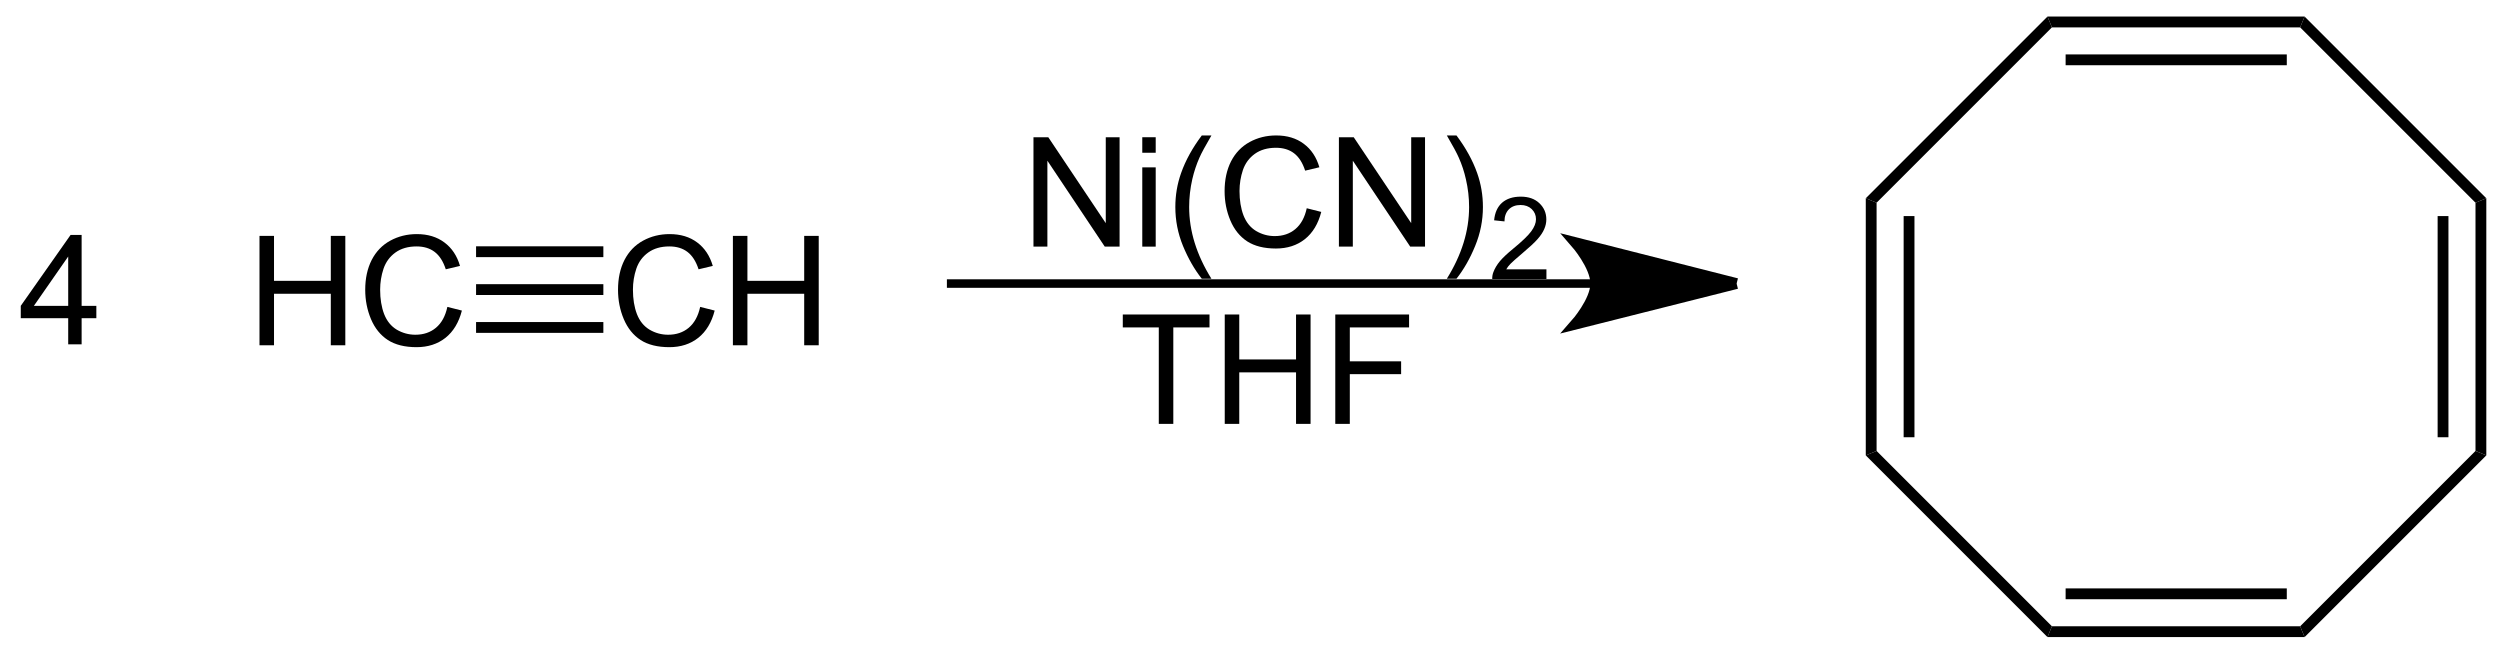 <?xml version="1.0" encoding="UTF-8"?>
<!-- Converted by misc2svg (http://www.network-science.de/tools/misc2svg/) -->
<svg xmlns="http://www.w3.org/2000/svg" xmlns:xlink="http://www.w3.org/1999/xlink" width="491pt" height="129pt" viewBox="0 0 491 129" version="1.1">
<defs>
<clipPath id="clip1">
  <path d="M 0 128.75 L 491.25 128.75 L 491.25 0 L 0 0 L 0 128.75 Z M 0 128.75 "/>
</clipPath>
</defs>
<g id="misc2svg">
<g clip-path="url(#clip1)" clip-rule="nonzero">
<path style=" stroke:none;fill-rule:nonzero;fill:rgb(0%,0%,0%);fill-opacity:1;" d="M 50.965 67.812 L 50.965 46.328 L 53.816 46.328 L 53.816 55.156 L 64.969 55.156 L 64.969 46.328 L 67.82 46.328 L 67.82 67.812 L 64.969 67.812 L 64.969 57.695 L 53.816 57.695 L 53.816 67.812 L 50.965 67.812 Z M 50.965 67.812 "/>
<path style=" stroke:none;fill-rule:nonzero;fill:rgb(0%,0%,0%);fill-opacity:1;" d="M 87.863 60.273 L 90.715 60.996 C 90.117 63.328 89.043 65.113 87.492 66.348 C 85.941 67.574 84.047 68.184 81.809 68.184 C 79.504 68.184 77.621 67.715 76.164 66.777 C 74.719 65.828 73.617 64.461 72.863 62.676 C 72.109 60.879 71.73 58.961 71.73 56.914 C 71.73 54.68 72.152 52.727 73 51.055 C 73.859 49.391 75.078 48.125 76.652 47.266 C 78.227 46.406 79.965 45.977 81.867 45.977 C 84.016 45.977 85.82 46.523 87.277 47.617 C 88.75 48.711 89.77 50.25 90.344 52.227 L 87.551 52.891 C 87.043 51.328 86.312 50.191 85.363 49.473 C 84.426 48.758 83.242 48.398 81.809 48.398 C 80.156 48.398 78.773 48.797 77.668 49.59 C 76.562 50.387 75.781 51.445 75.324 52.773 C 74.883 54.102 74.66 55.477 74.66 56.895 C 74.66 58.719 74.922 60.312 75.441 61.68 C 75.977 63.047 76.801 64.07 77.922 64.746 C 79.055 65.41 80.273 65.742 81.574 65.742 C 83.176 65.742 84.523 65.289 85.617 64.375 C 86.723 63.453 87.473 62.086 87.863 60.273 Z M 87.863 60.273 "/>
<path style=" stroke:none;fill-rule:nonzero;fill:rgb(0%,0%,0%);fill-opacity:1;" d="M 137.512 60.273 L 140.363 60.996 C 139.762 63.328 138.688 65.113 137.141 66.348 C 135.586 67.574 133.695 68.184 131.457 68.184 C 129.152 68.184 127.266 67.715 125.812 66.777 C 124.367 65.828 123.266 64.461 122.512 62.676 C 121.754 60.879 121.379 58.961 121.379 56.914 C 121.379 54.68 121.797 52.727 122.648 51.055 C 123.508 49.391 124.723 48.125 126.301 47.266 C 127.875 46.406 129.609 45.977 131.516 45.977 C 133.664 45.977 135.465 46.523 136.926 47.617 C 138.395 48.711 139.414 50.25 139.992 52.227 L 137.199 52.891 C 136.691 51.328 135.961 50.191 135.012 49.473 C 134.074 48.758 132.887 48.398 131.457 48.398 C 129.801 48.398 128.422 48.797 127.316 49.59 C 126.207 50.387 125.426 51.445 124.973 52.773 C 124.527 54.102 124.309 55.477 124.309 56.895 C 124.309 58.719 124.566 60.312 125.09 61.68 C 125.621 63.047 126.445 64.07 127.57 64.746 C 128.703 65.41 129.918 65.742 131.223 65.742 C 132.824 65.742 134.172 65.289 135.266 64.375 C 136.367 63.453 137.121 62.086 137.512 60.273 Z M 137.512 60.273 "/>
<path style=" stroke:none;fill-rule:nonzero;fill:rgb(0%,0%,0%);fill-opacity:1;" d="M 143.941 67.812 L 143.941 46.328 L 146.793 46.328 L 146.793 55.156 L 157.945 55.156 L 157.945 46.328 L 160.797 46.328 L 160.797 67.812 L 157.945 67.812 L 157.945 57.695 L 146.793 57.695 L 146.793 67.812 L 143.941 67.812 Z M 143.941 67.812 "/>
<path style=" stroke:none;fill-rule:nonzero;fill:rgb(0%,0%,0%);fill-opacity:1;" d="M 93.5 50.5 L 118.5 50.5 L 118.5 48.375 L 93.5 48.375 L 93.5 50.5 Z M 93.5 50.5 "/>
<path style=" stroke:none;fill-rule:nonzero;fill:rgb(0%,0%,0%);fill-opacity:1;" d="M 93.5 57.938 L 118.5 57.938 L 118.5 55.812 L 93.5 55.812 L 93.5 57.938 Z M 93.5 57.938 "/>
<path style=" stroke:none;fill-rule:nonzero;fill:rgb(0%,0%,0%);fill-opacity:1;" d="M 93.5 65.375 L 118.5 65.375 L 118.5 63.25 L 93.5 63.25 L 93.5 65.375 Z M 93.5 65.375 "/>
<path style=" stroke:none;fill-rule:nonzero;fill:rgb(0%,0%,0%);fill-opacity:1;" d="M 13.395 67.625 L 13.395 62.488 L 4.078 62.488 L 4.078 60.066 L 13.863 46.141 L 16.031 46.141 L 16.031 60.066 L 18.922 60.066 L 18.922 62.488 L 16.031 62.488 L 16.031 67.625 L 13.395 67.625 Z M 13.395 60.066 L 13.395 50.379 L 6.656 60.066 L 13.395 60.066 Z M 13.395 60.066 "/>
<path style=" stroke:none;fill-rule:nonzero;fill:rgb(0%,0%,0%);fill-opacity:1;" d="M 368.562 88.562 L 366.438 89.438 L 366.438 38.938 L 368.562 39.812 L 368.562 88.562 Z M 368.562 88.562 "/>
<path style=" stroke:none;fill-rule:nonzero;fill:rgb(0%,0%,0%);fill-opacity:1;" d="M 373.875 85.875 L 376 85.875 L 376 42.438 L 373.875 42.438 L 373.875 85.875 Z M 373.875 85.875 "/>
<path style=" stroke:none;fill-rule:nonzero;fill:rgb(0%,0%,0%);fill-opacity:1;" d="M 403 123 L 402.125 125.125 L 366.438 89.438 L 368.562 88.562 L 403 123 Z M 403 123 "/>
<path style=" stroke:none;fill-rule:nonzero;fill:rgb(0%,0%,0%);fill-opacity:1;" d="M 451.75 123 L 452.625 125.125 L 402.125 125.125 L 403 123 L 451.75 123 Z M 451.75 123 "/>
<path style=" stroke:none;fill-rule:nonzero;fill:rgb(0%,0%,0%);fill-opacity:1;" d="M 405.688 117.688 L 449.125 117.688 L 449.125 115.562 L 405.688 115.562 L 405.688 117.688 Z M 405.688 117.688 "/>
<path style=" stroke:none;fill-rule:nonzero;fill:rgb(0%,0%,0%);fill-opacity:1;" d="M 486.188 88.562 L 488.312 89.438 L 452.625 125.125 L 451.75 123 L 486.188 88.562 Z M 486.188 88.562 "/>
<path style=" stroke:none;fill-rule:nonzero;fill:rgb(0%,0%,0%);fill-opacity:1;" d="M 486.188 39.812 L 488.312 38.938 L 488.312 89.438 L 486.188 88.562 L 486.188 39.812 Z M 486.188 39.812 "/>
<path style=" stroke:none;fill-rule:nonzero;fill:rgb(0%,0%,0%);fill-opacity:1;" d="M 478.75 85.875 L 480.875 85.875 L 480.875 42.438 L 478.75 42.438 L 478.75 85.875 Z M 478.75 85.875 "/>
<path style=" stroke:none;fill-rule:nonzero;fill:rgb(0%,0%,0%);fill-opacity:1;" d="M 451.75 5.375 L 452.625 3.25 L 488.312 38.938 L 486.188 39.812 L 451.75 5.375 Z M 451.75 5.375 "/>
<path style=" stroke:none;fill-rule:nonzero;fill:rgb(0%,0%,0%);fill-opacity:1;" d="M 403 5.375 L 402.125 3.25 L 452.625 3.25 L 451.75 5.375 L 403 5.375 Z M 403 5.375 "/>
<path style=" stroke:none;fill-rule:nonzero;fill:rgb(0%,0%,0%);fill-opacity:1;" d="M 405.688 12.812 L 449.125 12.812 L 449.125 10.688 L 405.688 10.688 L 405.688 12.812 Z M 405.688 12.812 "/>
<path style=" stroke:none;fill-rule:nonzero;fill:rgb(0%,0%,0%);fill-opacity:1;" d="M 368.562 39.812 L 366.438 38.938 L 402.125 3.25 L 403 5.375 L 368.562 39.812 Z M 368.562 39.812 "/>
<path style=" stroke:none;fill-rule:nonzero;fill:rgb(0%,0%,0%);fill-opacity:1;" d="M 202.973 48.438 L 202.973 26.953 L 205.883 26.953 L 217.172 43.828 L 217.172 26.953 L 219.887 26.953 L 219.887 48.438 L 216.977 48.438 L 205.707 31.562 L 205.707 48.438 L 202.973 48.438 Z M 202.973 48.438 "/>
<path style=" stroke:none;fill-rule:nonzero;fill:rgb(0%,0%,0%);fill-opacity:1;" d="M 224.344 30 L 224.344 26.953 L 226.98 26.953 L 226.98 30 L 224.344 30 Z M 224.344 48.438 L 224.344 32.871 L 226.98 32.871 L 226.98 48.438 L 224.344 48.438 Z M 224.344 48.438 "/>
<path style=" stroke:none;fill-rule:nonzero;fill:rgb(0%,0%,0%);fill-opacity:1;" d="M 236.031 54.746 C 234.586 52.91 233.355 50.762 232.34 48.301 C 231.332 45.84 230.836 43.297 230.836 40.664 C 230.836 38.336 231.211 36.109 231.969 33.984 C 232.836 31.516 234.195 29.055 236.031 26.602 L 237.926 26.602 C 236.738 28.633 235.957 30.078 235.582 30.938 C 234.98 32.297 234.512 33.703 234.176 35.156 C 233.754 36.992 233.551 38.828 233.551 40.664 C 233.551 45.367 235.004 50.059 237.926 54.746 L 236.031 54.746 Z M 236.031 54.746 "/>
<path style=" stroke:none;fill-rule:nonzero;fill:rgb(0%,0%,0%);fill-opacity:1;" d="M 256.645 40.898 L 259.496 41.621 C 258.898 43.953 257.824 45.738 256.273 46.973 C 254.723 48.199 252.828 48.809 250.59 48.809 C 248.285 48.809 246.402 48.34 244.945 47.402 C 243.5 46.453 242.398 45.086 241.645 43.301 C 240.891 41.504 240.512 39.586 240.512 37.539 C 240.512 35.305 240.934 33.352 241.781 31.68 C 242.641 30.016 243.859 28.75 245.434 27.891 C 247.008 27.031 248.746 26.602 250.648 26.602 C 252.797 26.602 254.602 27.148 256.059 28.242 C 257.531 29.336 258.551 30.875 259.125 32.852 L 256.332 33.516 C 255.824 31.953 255.094 30.816 254.145 30.098 C 253.207 29.383 252.023 29.023 250.59 29.023 C 248.938 29.023 247.555 29.422 246.449 30.215 C 245.344 31.012 244.562 32.07 244.105 33.398 C 243.664 34.727 243.441 36.102 243.441 37.52 C 243.441 39.344 243.703 40.938 244.223 42.305 C 244.758 43.672 245.582 44.695 246.703 45.371 C 247.836 46.035 249.055 46.367 250.355 46.367 C 251.957 46.367 253.305 45.914 254.398 45 C 255.504 44.078 256.254 42.711 256.645 40.898 Z M 256.645 40.898 "/>
<path style=" stroke:none;fill-rule:nonzero;fill:rgb(0%,0%,0%);fill-opacity:1;" d="M 262.961 48.438 L 262.961 26.953 L 265.871 26.953 L 277.16 43.828 L 277.16 26.953 L 279.875 26.953 L 279.875 48.438 L 276.965 48.438 L 265.695 31.562 L 265.695 48.438 L 262.961 48.438 Z M 262.961 48.438 "/>
<path style=" stroke:none;fill-rule:nonzero;fill:rgb(0%,0%,0%);fill-opacity:1;" d="M 286.051 54.746 L 284.156 54.746 C 287.074 50.059 288.531 45.367 288.531 40.664 C 288.531 38.828 288.324 37.012 287.906 35.215 C 287.582 33.746 287.117 32.34 286.52 30.996 C 286.141 30.113 285.355 28.648 284.156 26.602 L 286.051 26.602 C 287.887 29.055 289.242 31.516 290.113 33.984 C 290.867 36.109 291.246 38.336 291.246 40.664 C 291.246 43.297 290.738 45.84 289.723 48.301 C 288.719 50.762 287.496 52.91 286.051 54.746 Z M 286.051 54.746 "/>
<path style=" stroke:none;fill-rule:nonzero;fill:rgb(0%,0%,0%);fill-opacity:1;" d="M 303.719 52.898 L 303.719 54.793 L 293.074 54.793 C 293.059 54.316 293.137 53.855 293.309 53.426 C 293.582 52.699 294.012 51.98 294.598 51.277 C 295.195 50.574 296.062 49.766 297.195 48.836 C 298.938 47.406 300.117 46.273 300.73 45.438 C 301.355 44.594 301.668 43.797 301.668 43.055 C 301.668 42.266 301.383 41.602 300.828 41.062 C 300.266 40.531 299.539 40.262 298.641 40.262 C 297.672 40.262 296.906 40.551 296.336 41.121 C 295.773 41.699 295.484 42.484 295.477 43.484 L 293.445 43.27 C 293.586 41.762 294.109 40.609 295.008 39.812 C 295.914 39.023 297.141 38.621 298.68 38.621 C 300.211 38.621 301.434 39.051 302.332 39.91 C 303.242 40.77 303.699 41.836 303.699 43.094 C 303.699 43.734 303.562 44.363 303.289 44.988 C 303.023 45.613 302.59 46.273 301.98 46.961 C 301.367 47.656 300.352 48.598 298.934 49.793 C 297.746 50.801 296.984 51.473 296.648 51.824 C 296.305 52.176 296.031 52.539 295.828 52.898 L 303.719 52.898 Z M 303.719 52.898 "/>
<path style=" stroke:none;fill-rule:nonzero;fill:rgb(0%,0%,0%);fill-opacity:1;" d="M 227.586 83.25 L 227.586 64.305 L 220.516 64.305 L 220.516 61.766 L 237.547 61.766 L 237.547 64.305 L 230.438 64.305 L 230.438 83.25 L 227.586 83.25 Z M 227.586 83.25 "/>
<path style=" stroke:none;fill-rule:nonzero;fill:rgb(0%,0%,0%);fill-opacity:1;" d="M 240.539 83.25 L 240.539 61.766 L 243.391 61.766 L 243.391 70.594 L 254.543 70.594 L 254.543 61.766 L 257.395 61.766 L 257.395 83.25 L 254.543 83.25 L 254.543 73.133 L 243.391 73.133 L 243.391 83.25 L 240.539 83.25 Z M 240.539 83.25 "/>
<path style=" stroke:none;fill-rule:nonzero;fill:rgb(0%,0%,0%);fill-opacity:1;" d="M 262.25 83.25 L 262.25 61.766 L 276.742 61.766 L 276.742 64.305 L 265.102 64.305 L 265.102 70.965 L 275.18 70.965 L 275.18 73.484 L 265.102 73.484 L 265.102 83.25 L 262.25 83.25 Z M 262.25 83.25 "/>
<path style="fill:none;stroke-width:27;stroke-linecap:butt;stroke-linejoin:miter;stroke:rgb(0%,0%,0%);stroke-opacity:1;stroke-miterlimit:10;" d="M 5116.375 3620 L 3060 3620 " transform="matrix(0.062,0,0,0.062,-3.75,-168.75)"/>
<path style="fill-rule:nonzero;fill:rgb(0%,0%,0%);fill-opacity:1;stroke-width:34;stroke-linecap:butt;stroke-linejoin:miter;stroke:rgb(0%,0%,0%);stroke-opacity:1;stroke-miterlimit:10;" d="M 5561.625 3620 C 5561.625 3620 5051.625 3748.5 5051.625 3748.5 C 5051.625 3748.5 5115.375 3676.25 5115.375 3620 C 5115.375 3563.375 5051.625 3490.5 5051.625 3490.5 C 5051.625 3490.5 5561.625 3620 5561.625 3620 " transform="matrix(0.062,0,0,0.062,-3.75,-168.75)"/>
</g>
</g>
</svg>
